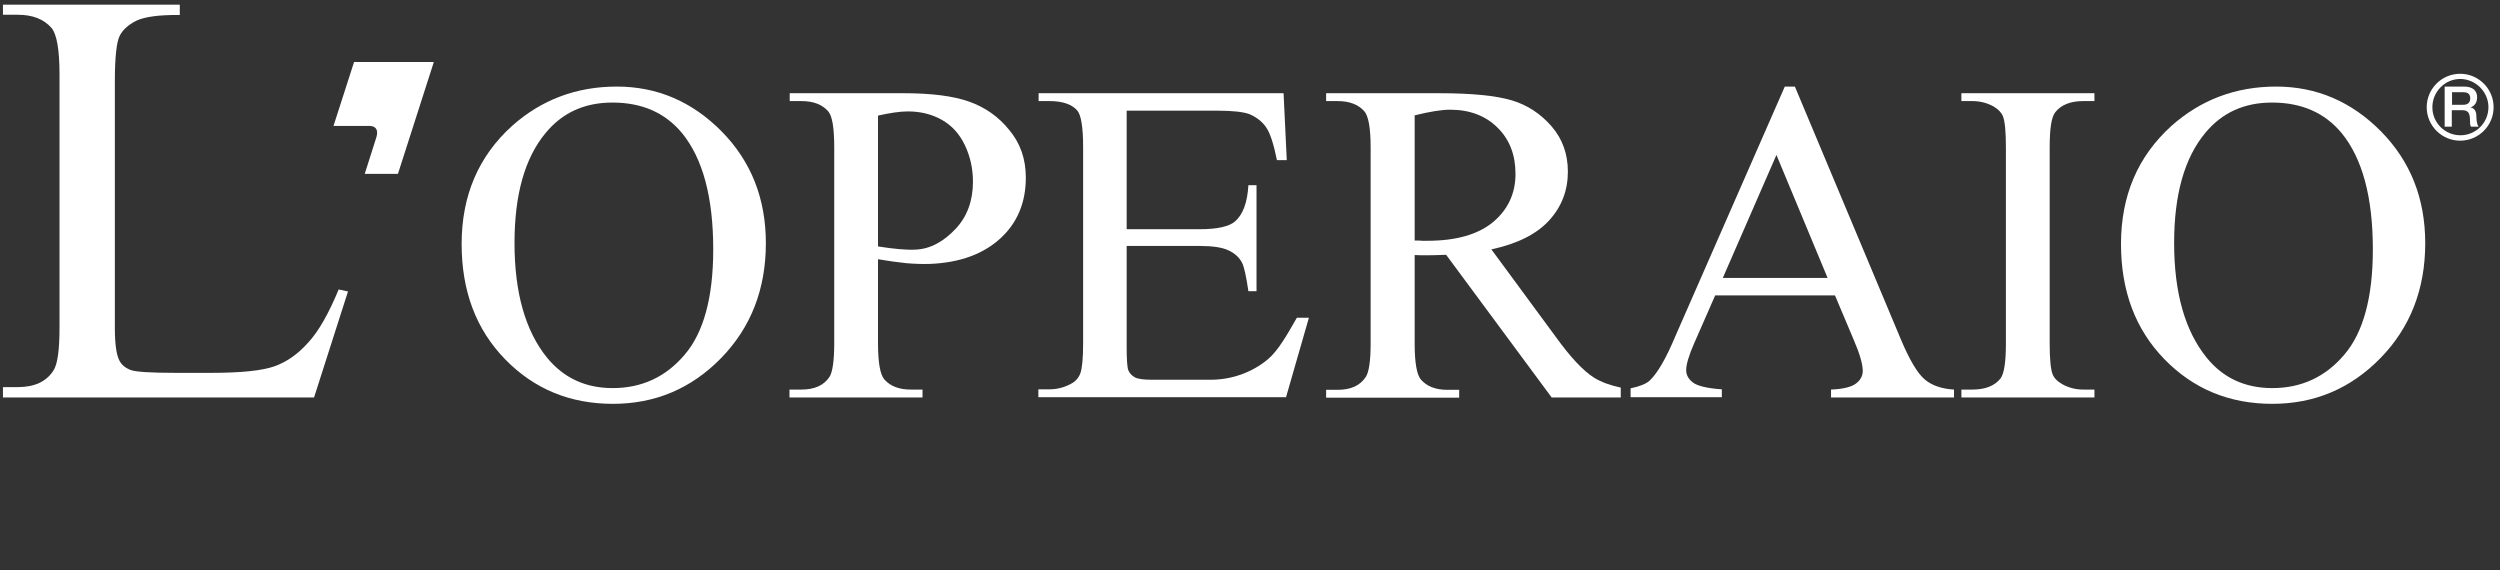 <?xml version="1.0" encoding="utf-8"?>
<!-- Generator: Adobe Illustrator 26.1.0, SVG Export Plug-In . SVG Version: 6.00 Build 0)  -->
<svg version="1.1" id="レイヤー_1" xmlns="http://www.w3.org/2000/svg" xmlns:xlink="http://www.w3.org/1999/xlink" x="0px"
	 y="0px" viewBox="0 0 1016.5 231.8" style="enable-background:new 0 0 1016.5 231.8;" xml:space="preserve">
<rect x="0" y="0" width="1016.5" height="231.8" fill="#333333" stroke="none"/>
<style type="text/css">
	.st0{fill:#FFFFFF;}
</style>
<g>
	<g>
		<path class="st0" d="M137.7,117.7l3.8,0.8l-13.8,43.1H1.2v-4.2h6c6.8,0,11.6-2.2,14.5-6.7c1.7-2.5,2.5-8.4,2.5-17.6V30.3
			c0-10.1-1.1-16.4-3.3-19c-3.1-3.5-7.6-5.3-13.7-5.3h-6V1.9h71.9v4.2C64.8,6,58.9,6.8,55.5,8.4c-3.4,1.7-5.7,3.8-6.9,6.3
			c-1.2,2.5-1.9,8.6-1.9,18.1v100.5c0,6.5,0.6,11,1.9,13.4c0.9,1.7,2.4,2.9,4.4,3.7c2,0.8,8.1,1.2,18.5,1.2h14.3
			c12.3,0,20.9-0.9,25.9-2.7c5-1.8,9.5-5,13.6-9.6C129.5,134.8,133.6,127.6,137.7,117.7z"/>
		<path class="st0" d="M250.8,35.2c16.4,0,30.6,6.1,42.6,18.2c12,12.2,18,27.3,18,45.5c0,18.7-6.1,34.3-18.2,46.7
			c-12.1,12.4-26.8,18.6-44,18.6c-17.4,0-32-6-43.8-18.1c-11.8-12.1-17.7-27.7-17.7-46.9c0-19.6,6.8-35.6,20.5-48
			C220.1,40.6,234.3,35.2,250.8,35.2z M249,41.7c-11.3,0-20.3,4.1-27.1,12.3c-8.5,10.2-12.7,25.1-12.7,44.8
			c0,20.2,4.4,35.7,13.2,46.6c6.8,8.3,15.7,12.4,26.7,12.4c11.8,0,21.6-4.5,29.3-13.6c7.7-9,11.6-23.3,11.6-42.8
			c0-21.1-4.2-36.9-12.7-47.3C270.4,45.8,261,41.7,249,41.7z"/>
		<path class="st0" d="M357,105.4v34.2c0,7.9,0.9,12.8,2.6,14.7c2.4,2.7,5.9,4.1,10.7,4.1h4.8v3.2h-54.1v-3.2h4.8
			c5.4,0,9.2-1.7,11.5-5.2c1.2-1.9,1.9-6.5,1.9-13.6V59.9c0-7.9-0.8-12.8-2.5-14.7c-2.4-2.7-6-4.1-10.8-4.1h-4.8v-3.2h46.2
			c11.3,0,20.2,1.1,26.7,3.4c6.5,2.3,12,6.1,16.4,11.6c4.5,5.4,6.7,11.8,6.7,19.3c0,10.1-3.4,18.3-10.2,24.6
			c-6.8,6.3-16.3,10-28.7,10.5c-3,0.1-6.3,0-9.8-0.3C364.8,106.6,361,106.1,357,105.4z M357,100.2c3.3,0.5,6.1,0.9,8.7,1.1
			c2.5,0.2,4.7,0.3,6.4,0.2c6.4-0.2,11.9-3.6,16.5-8.5c4.6-4.9,7-11.3,7-19.1c0-5.4-1.1-10.3-3.3-14.9c-2.2-4.6-5.3-8-9.4-10.3
			c-4.1-2.3-8.7-3.4-13.8-3.4c-3.1,0-7.2,0.6-12.1,1.7V100.2z"/>
		<path class="st0" d="M458.1,44.9v48.3h29.7c7.2,0,12-1.1,14.4-3.2c3.2-2.8,5-7.7,5.4-14.7h3.3v43.1h-3.3c-0.9-6-1.7-9.9-2.6-11.6
			c-1.1-2.1-2.9-3.8-5.5-5c-2.5-1.2-6.4-1.8-11.7-1.8h-29.7v40.6c0,5.5,0.2,8.8,0.7,10c0.5,1.2,1.4,2.1,2.6,2.8c1.2,0.7,3.6,1,7,1
			h24c7.9,0,16.4-2.7,23.1-8.3c4.1-3.4,7.8-9.9,11.8-16.9h4.9l-9.3,32.3H422.2v-3.2h4.5c3,0,5.8-0.7,8.5-2.1c2-1,3.4-2.5,4.1-4.5
			c0.7-2,1.1-6,1.1-12.2V59.9c0-8.1-0.8-13.1-2.4-15c-2.2-2.5-6-3.8-11.2-3.8h-4.5v-3.2h99.6l1.3,27.2h-4
			c-1.3-6.4-2.7-10.8-4.3-13.2c-1.6-2.4-3.9-4.2-6.9-5.5c-2.5-0.9-6.8-1.4-13-1.4H458.1z"/>
		<path class="st0" d="M659.1,161.6h-28.2l-42.9-58c-3.1,0.1-5.5,0.2-7.5,0.2c-0.8,0-1.6,0-2.5,0c-0.9,0-1.8-0.1-2.8-0.1v36
			c0,7.9,0.9,12.8,2.6,14.7c2.4,2.7,5.9,4.1,10.6,4.1h4.9v3.2h-54.1v-3.2h4.7c5.3,0,9.1-1.7,11.4-5.2c1.3-1.9,2-6.5,2-13.6V59.9
			c0-7.9-0.9-12.8-2.6-14.7c-2.4-2.7-6-4.1-10.8-4.1h-4.7v-3.2h45.9c13.4,0,23.2,1,29.6,2.9c6.3,1.9,11.7,5.4,16.2,10.6
			c4.4,5.1,6.6,11.2,6.6,18.4c0,7.6-2.5,14.2-7.6,19.8c-5.1,5.6-12.9,9.5-23.5,11.8l26.2,35.6c5.9,8.2,11.1,13.7,15.3,16.4
			c2.9,1.9,6.9,3.3,11.1,4.2V161.6z M575.3,97.8c1.2,0,2.2,0,3,0.1c0.9,0,1.6,0,2.1,0c11.8,0,20.7-2.6,26.8-7.7c6-5.1,9-11.6,9-19.5
			c0-7.7-2.4-14-7.3-18.8c-4.8-4.8-11.3-7.3-19.3-7.3c-3.5,0-8.3,0.8-14.4,2.3V97.8z"/>
		<path class="st0" d="M663,157.9c3.8-0.8,6.4-1.9,7.7-3.1c3.2-3,6.7-9,10.5-18.1l44.5-101.5h4.1L772.9,138
			c3.5,8.3,6.7,13.7,9.6,16.2c2.9,2.5,6.9,3.9,12,4.2v3.2h-50v-3.2c5-0.2,8.4-1.1,10.2-2.5c1.8-1.4,2.7-3.1,2.7-5.1
			c0-2.7-1.2-6.9-3.7-12.7l-7.6-18h-48.7l-8.6,19.6c-2.1,4.8-3.2,8.5-3.2,10.8c0,1.9,0.9,3.6,2.7,5c1.8,1.4,5.8,2.4,11.8,2.8v3.2
			H663V157.9z M743.1,113l-20.8-50l-21.8,50H743.1z"/>
		<path class="st0" d="M851.6,158.4v3.2h-54.1v-3.2h4.5c5.2,0,9-1.5,11.4-4.5c1.5-2,2.2-6.7,2.2-14.3V59.9c0-6.4-0.4-10.6-1.2-12.6
			c-0.6-1.5-1.9-2.9-3.8-4c-2.7-1.5-5.6-2.2-8.6-2.2h-4.5v-3.2h54.1v3.2H847c-5.1,0-8.9,1.5-11.3,4.5c-1.6,2-2.3,6.7-2.3,14.3v79.7
			c0,6.4,0.4,10.6,1.2,12.6c0.6,1.5,1.9,2.9,3.9,4c2.7,1.5,5.5,2.2,8.5,2.2H851.6z"/>
		<path class="st0" d="M925.5,35.2c16.4,0,30.6,6.1,42.6,18.2c12,12.2,18,27.3,18,45.5c0,18.7-6.1,34.3-18.2,46.7
			c-12.1,12.4-26.8,18.6-44,18.6c-17.4,0-32-6-43.8-18.1c-11.8-12.1-17.7-27.7-17.7-46.9c0-19.6,6.8-35.6,20.5-48
			C894.8,40.6,909,35.2,925.5,35.2z M923.8,41.7c-11.3,0-20.3,4.1-27.1,12.3c-8.5,10.2-12.7,25.1-12.7,44.8
			c0,20.2,4.4,35.7,13.2,46.6c6.7,8.3,15.7,12.4,26.7,12.4c11.8,0,21.6-4.5,29.3-13.6c7.7-9,11.6-23.3,11.6-42.8
			c0-21.1-4.2-36.9-12.7-47.3C945.2,45.8,935.8,41.7,923.8,41.7z"/>
		<g>
			<path class="st0" d="M994,35.2h7.8c3.6,0,5.4,1.6,5.4,4.4c0,3.1-2.2,3.9-2.7,4.1v0c1,0.1,2.4,0.9,2.4,3.5c0,1.9,0.3,3.6,0.9,4.3
				h-3.1c-0.4-0.7-0.4-1.6-0.4-2.4c0-3-0.6-4.3-3.2-4.3h-4.2v6.7H994V35.2z M996.9,42.6h4.7c1.8,0,2.8-0.9,2.8-2.6
				c0-2.1-1.4-2.5-2.8-2.5h-4.6V42.6z"/>
			<path class="st0" d="M1011.8,43.6c0,6.3-5.1,11.4-11.4,11.4c-6.3,0-11.4-5.1-11.4-11.4c0-6.3,5.1-11.5,11.4-11.5
				C1006.6,32.2,1011.8,37.3,1011.8,43.6z M1000.3,30c-7.5,0-13.6,6.1-13.6,13.6c0,7.5,6.1,13.6,13.6,13.6s13.6-6.1,13.6-13.6
				C1013.9,36.1,1007.8,30,1000.3,30z"/>
		</g>
	</g>
	<path class="st0" d="M144,25.1l-8.4,26.1h14.6c2.5,0,3.7,1.5,2.9,4.4l-4.8,15.1h13.5l14.6-45.5H144z"/>
</g>
</svg>
